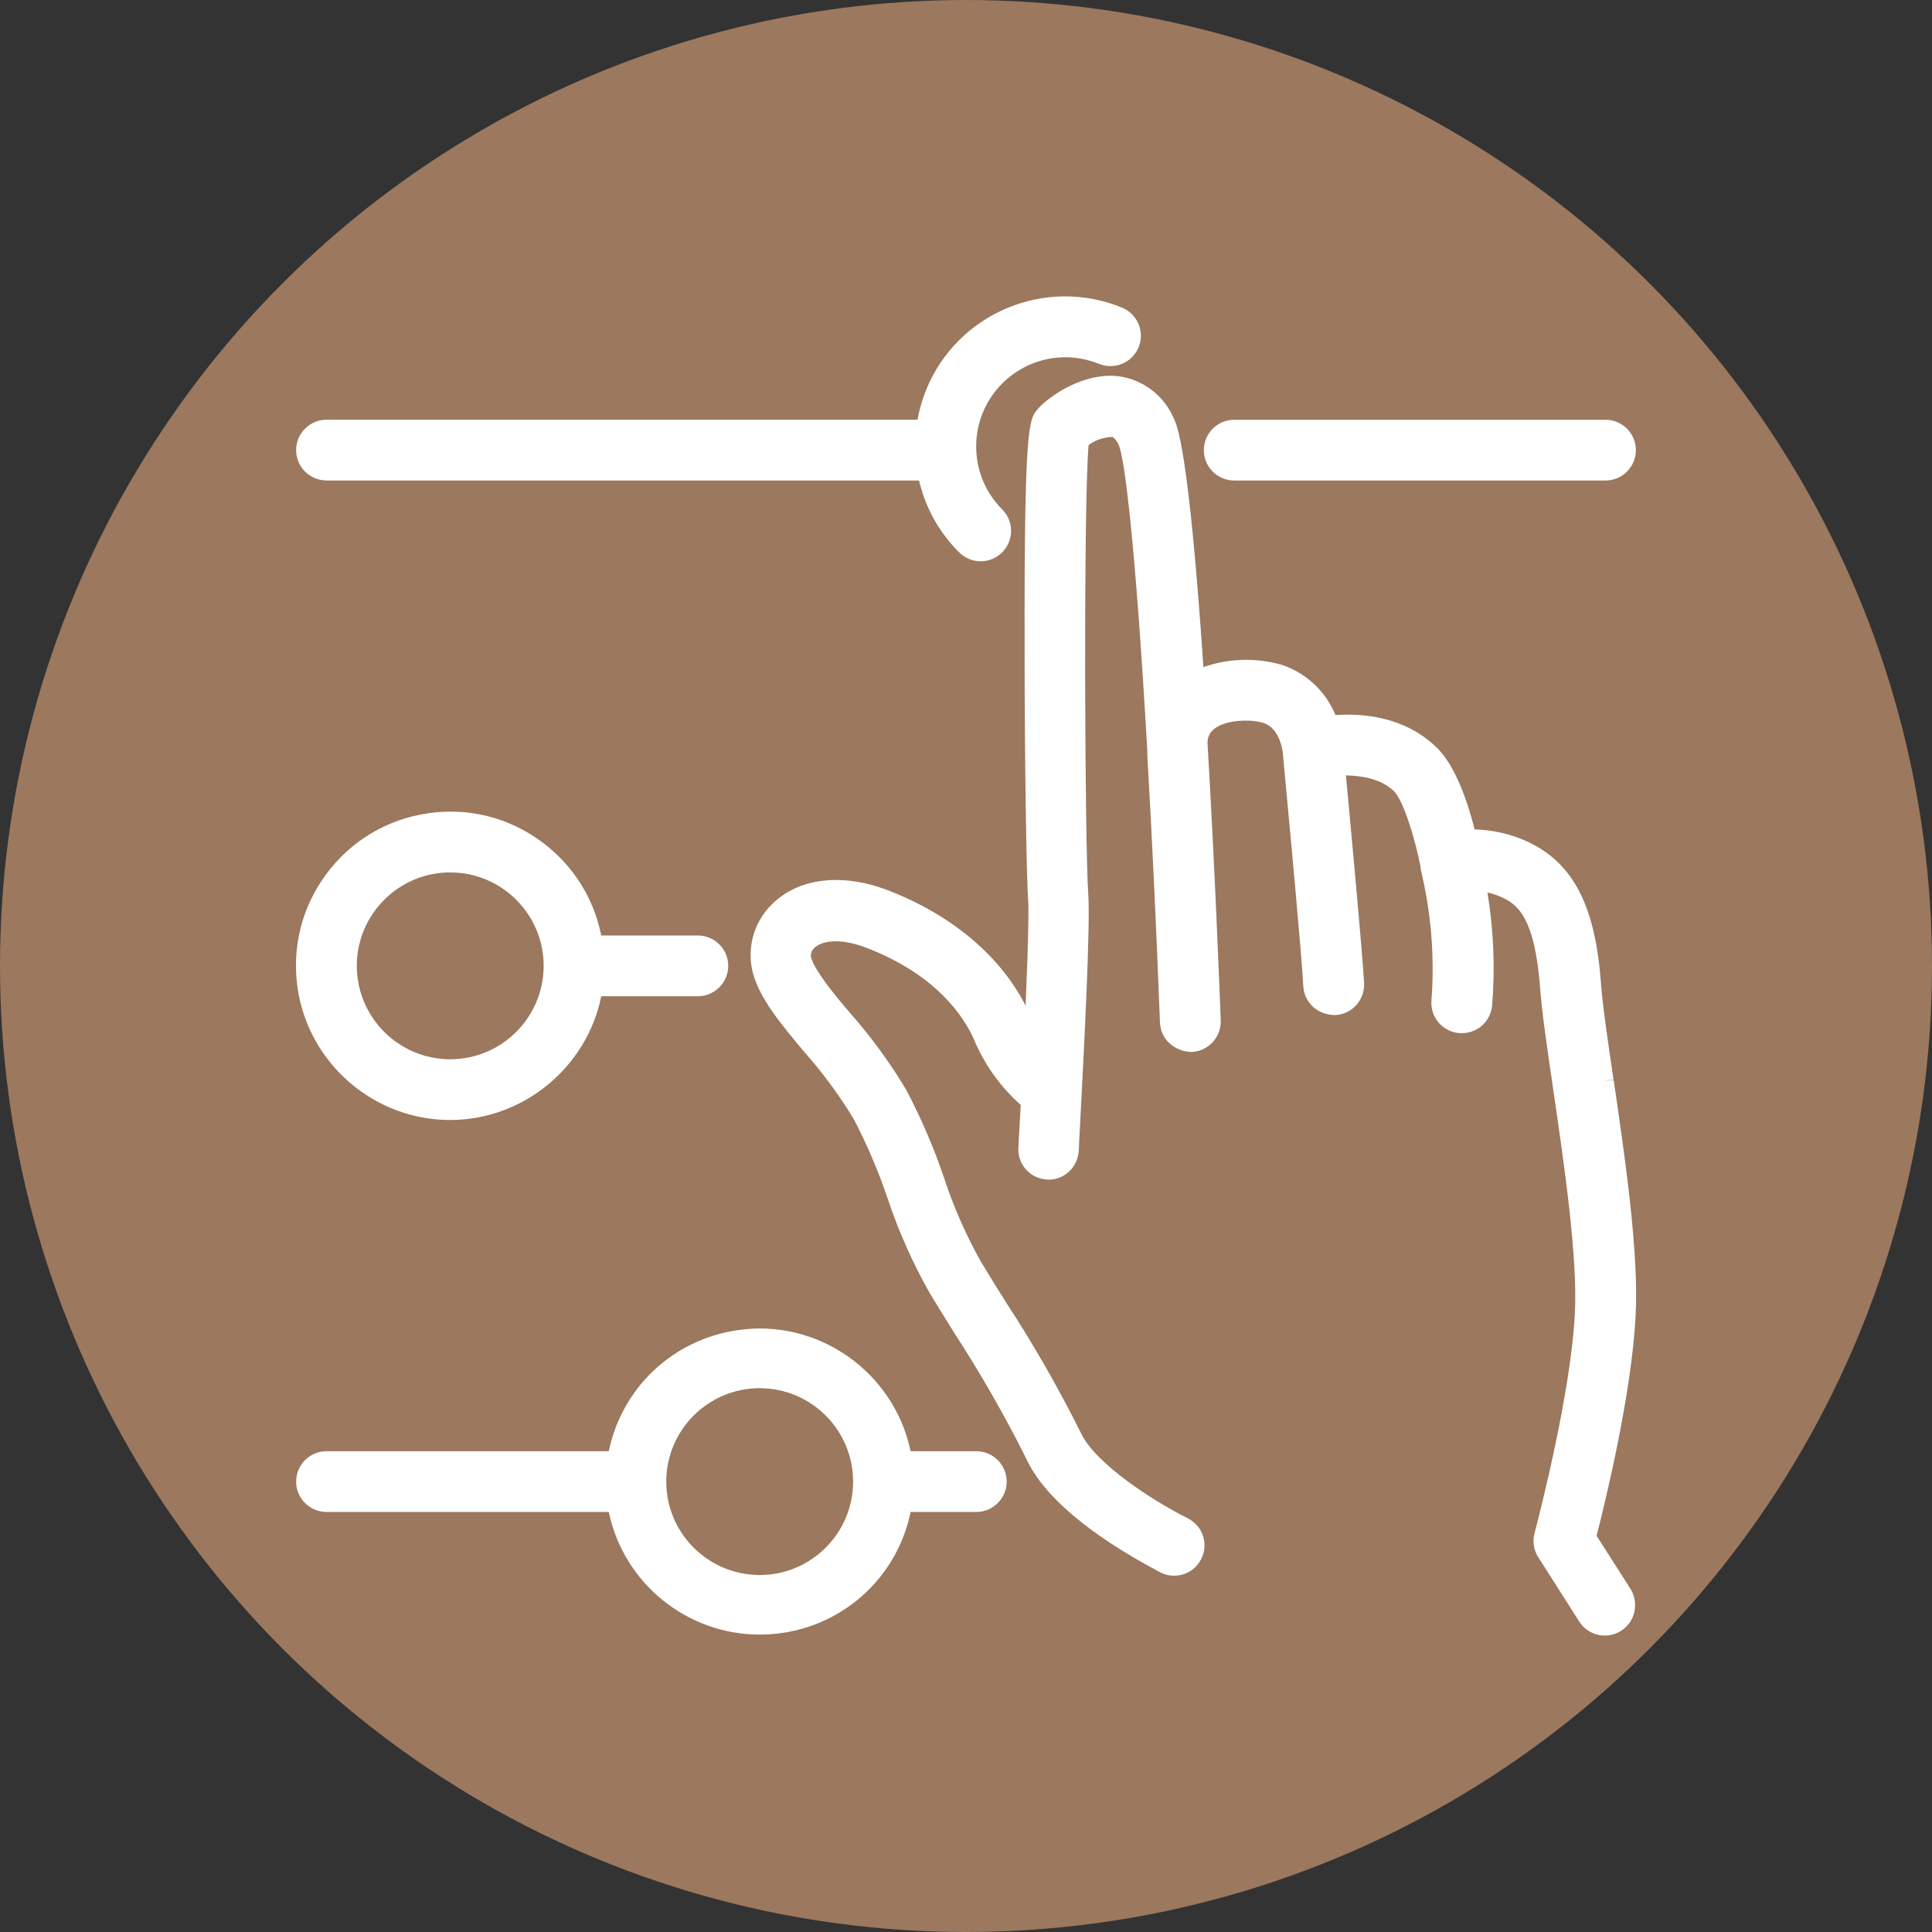 <svg xmlns="http://www.w3.org/2000/svg" id="Layer_1" viewBox="0 0 48 48"><rect x="0" y="0" width="48" height="48" fill="#333333" stroke="none"/><defs><style>.cls-1{fill:#fff;}.cls-1,.cls-2{stroke-width:0px;}.cls-2{fill:#9b785e;}</style></defs><circle class="cls-2" cx="24" cy="24" r="24"></circle><path class="cls-1" d="M40.089,26.832l-.241.023h-0s0,0,0,0l.239-.035c-.139-.94-.27-1.827-.311-2.385-.141-1.925-.68-2.976-1.805-3.515-.416-.195-.874-.302-1.333-.313-.182-.712-.482-1.578-.931-2.022-.799-.787-1.853-.866-2.528-.82-.236-.578-.714-1.033-1.318-1.243-.646-.189-1.333-.169-1.963.052-.367-5.455-.656-6.023-.746-6.2-.24-.553-.76-.945-1.359-1.026-.875-.104-1.734.498-2.007.811-.227.262-.341.394-.33,6.052,0,2.668.047,5.593.086,6.117.016.216.016.861-.061,2.658-.635-1.245-1.842-2.258-3.423-2.868-1.137-.435-2.212-.308-2.871.34-.502.484-.672,1.221-.431,1.876.212.587.669,1.134,1.211,1.783.469.527.89,1.101,1.247,1.691.327.628.61,1.291.839,1.968.272.816.623,1.606,1.048,2.355.165.273.343.558.525.852l.096.154c.651,1.003,1.25,2.051,1.777,3.107.416.908,1.544,1.87,3.259,2.784l.065.035c.178.093.384.11.576.05.192-.061.349-.194.441-.372.094-.18.111-.384.05-.576-.061-.192-.194-.349-.402-.455-.835-.416-2.286-1.354-2.633-2.108-.561-1.125-1.195-2.23-1.882-3.278-.212-.339-.418-.671-.604-.979-.368-.659-.675-1.353-.909-2.066-.253-.75-.568-1.485-.942-2.196-.408-.684-.883-1.334-1.41-1.929-.398-.466-.821-.986-.945-1.326-.037-.094-.011-.203.068-.276.169-.165.604-.266,1.282-.009,1.746.666,2.431,1.714,2.681,2.272.258.625.66,1.188,1.165,1.636l-.058,1.061c-.011.202.057.395.19.545.134.15.319.239.555.252h.003c.398,0,.73-.311.753-.724,0-.051.017-.37.042-.841.087-1.667.25-4.77.193-5.525-.087-1.284-.121-9.698.009-11.165.172-.123.379-.192.585-.198,0,0,.072.014.159.189.148.301.422,2.477.714,7.602v.104c.115,1.97.224,4.272.315,6.657.016.416.365.716.784.728.415-.017.741-.368.726-.784-.042-1.088-.156-3.94-.328-6.885-.007-.139.055-.273.165-.358.295-.234.924-.245,1.226-.147.41.132.475.709.478.732.008.092.031.349.065.711.131,1.393.402,4.291.445,5.101.023.4.353.713.796.713h.004c.201-.012.385-.101.52-.252.133-.15.202-.344.19-.545-.048-.846-.319-3.738-.451-5.158.375.01.868.073,1.197.396.222.219.52,1.157.656,1.87l.007.078c.257,1.061.346,2.151.266,3.232-.042.414.262.785.676.827l.074.001h.006c.389,0,.711-.29.75-.683.077-.94.037-1.883-.116-2.812.127.028.251.071.371.127.386.177.808.512.939,2.257.044.602.173,1.477.327,2.529.271,1.853.608,4.158.535,5.552-.1,1.937-.847,4.861-1.001,5.452-.055.206-.021.427.094.602l1.03,1.618c.115.166.287.276.485.313.045.009.092.012.137.012.152,0,.3-.045.427-.133.325-.223.423-.665.219-1.013l-.851-1.331c.233-.912.868-3.54.968-5.441.09-1.554-.261-3.957-.544-5.887Z"></path><path class="cls-1" d="M8.112,11.938h14.722c.158.678.5,1.293.996,1.785.142.143.331.222.534.222s.392-.079.534-.222c.143-.143.222-.333.222-.535s-.08-.391-.222-.533c-.417-.419-.646-.977-.645-1.568s.233-1.147.653-1.565c.63-.627,1.571-.818,2.397-.482.385.156.827-.026.985-.412.077-.186.076-.392-.002-.578-.078-.185-.223-.33-.41-.407-1.896-.78-4.077.128-4.859,2.025-.1.244-.175.5-.222.76h-14.683c-.416,0-.755.339-.755.755,0,.415.339.754.755.754Z"></path><path class="cls-1" d="M30.663,11.938h9.226c.415,0,.754-.339.754-.754,0-.416-.339-.755-.754-.755h-9.226c-.415,0-.754.339-.754.755,0,.415.339.754.754.754Z"></path><path class="cls-1" d="M14.938,23.242c-.185-.927-.698-1.742-1.461-2.313-.819-.613-1.824-.874-2.842-.723-1.012.146-1.907.678-2.519,1.497s-.87,1.828-.723,2.841c.27,1.872,1.897,3.282,3.788,3.282h.006c1.818-.002,3.395-1.31,3.751-3.075h2.4c.416,0,.755-.339.755-.755,0-.415-.339-.754-.755-.754h-2.399ZM13.507,23.996c0,1.28-1.041,2.321-2.321,2.321s-2.321-1.041-2.321-2.321,1.041-2.321,2.321-2.321,2.321,1.041,2.321,2.321Z"></path><path class="cls-1" d="M24.257,36.055h-1.633c-.413-1.976-2.318-3.317-4.328-3.003-1.596.243-2.847,1.438-3.171,3.003h-7.013c-.416,0-.755.339-.755.755,0,.415.339.754.755.754h7.013c.372,1.785,1.957,3.048,3.749,3.047.191,0,.384-.014.579-.043,1.596-.243,2.847-1.438,3.171-3.004h1.633c.415,0,.754-.339.754-.754,0-.416-.339-.755-.754-.755ZM21.195,36.81c0,1.28-1.041,2.321-2.321,2.321s-2.321-1.041-2.321-2.321,1.041-2.321,2.321-2.321,2.321,1.041,2.321,2.321Z"></path></svg>
